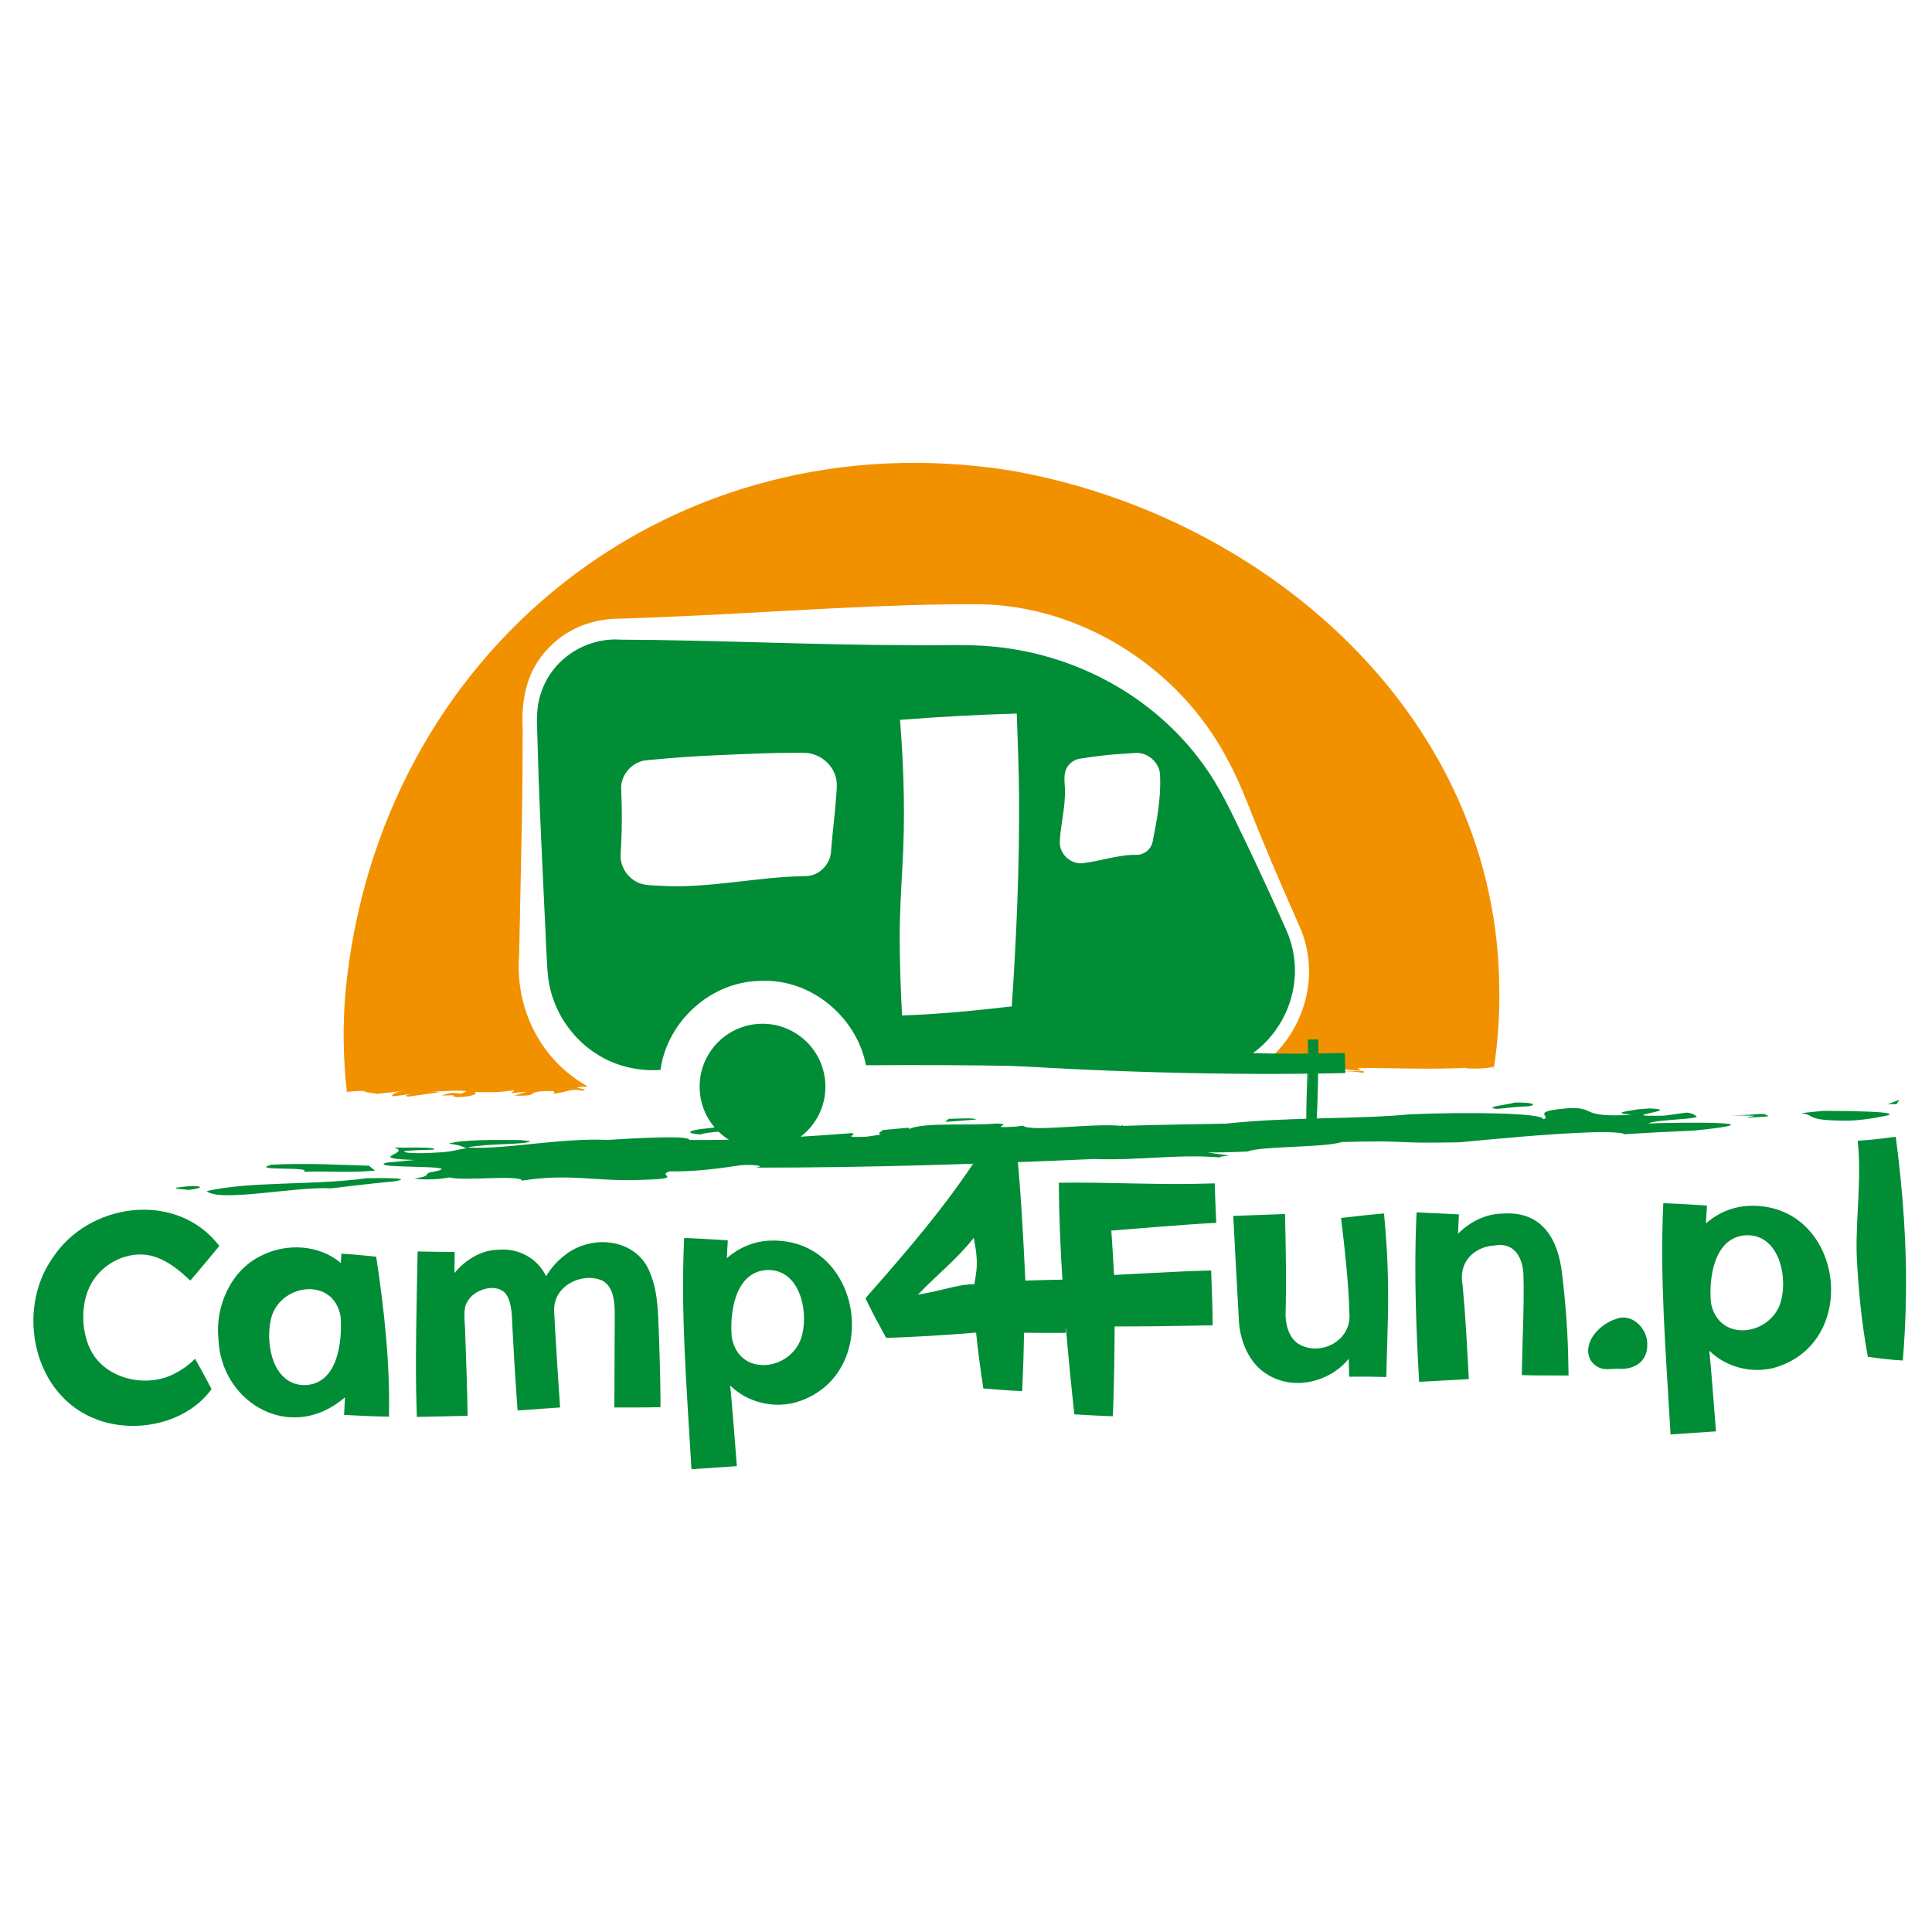 <?xml version="1.0" encoding="UTF-8" standalone="no"?>
<!DOCTYPE svg PUBLIC "-//W3C//DTD SVG 1.1//EN" "http://www.w3.org/Graphics/SVG/1.1/DTD/svg11.dtd">
<svg width="100%" height="100%" viewBox="0 0 467 467" version="1.1" xmlns="http://www.w3.org/2000/svg" xmlns:xlink="http://www.w3.org/1999/xlink" xml:space="preserve" xmlns:serif="http://www.serif.com/" style="fill-rule:evenodd;clip-rule:evenodd;stroke-linejoin:round;stroke-miterlimit:2;">
    <g transform="matrix(1.333,0,0,1.333,0,0)">
        <g transform="matrix(0.929,0,0,0.929,175,175)">
            <g id="camp4fun_logotyp_v2r03_20230418_krzywe-copy.svg" transform="matrix(1,0,0,1,-186.06,-102.715)">
                <g>
                    <path d="M289.23,122.91C289.24,122.83 289.25,122.76 289.26,122.68C289,122.76 288.82,122.84 289.23,122.91Z" style="fill:rgb(242,145,0);fill-rule:nonzero;"/>
                    <g>
                        <path d="M195.1,6.21C128.83,-4.39 71.45,41.36 65.11,108.09C64.56,114.54 64.67,121.04 65.39,127.48C66.68,127.34 67.88,127.25 68.93,127.3C68.18,127.47 70.77,127.7 71.16,127.86L76.93,127.25C74.38,127.51 74.5,127.92 74.05,128.33C75.86,128.24 76.7,127.99 77.93,127.9C77.18,128.07 76.43,128.24 77.39,128.39L83.44,127.54C83.08,127.48 82.38,127.47 81.8,127.47C83.32,127.42 86.59,127.07 88.77,127.34C88.58,127.5 87.84,127.67 87.66,127.84C85.83,127.44 84.8,127.86 83.87,128.19C88.05,128 84.92,128.26 86.94,128.5C89.89,128.4 91.09,127.82 90.3,127.5C93.64,127.56 94.7,127.64 98.09,127.13L97.46,127.71L100.58,127.44L98.06,128.19C104.07,128.4 99.14,127.2 105.81,127.32L105.84,127.81C108.4,127.55 109.26,126.69 111.26,127.23C113.68,126.87 107.32,126.67 112.42,126.41C112,126.17 111.59,125.93 111.19,125.67C102.66,120.33 98.2,110.56 99.02,100.62C99.14,95.05 99.44,79.97 99.56,74.2C99.66,69.82 99.7,60.97 99.71,56.59C99.36,50.14 100.79,44.25 105.82,39.81C109.29,36.64 113.98,35.09 118.64,35.1C122.92,34.98 127.56,34.77 131.81,34.57C150.83,33.72 169.98,32.2 189.01,32.28C209.03,32.65 227.98,44.87 237.24,62.5C240.12,67.73 241.96,73.33 244.29,78.77C246.53,84.19 248.87,89.57 251.25,94.94C255.99,105.38 251.69,117.29 242.8,123.11C242.8,123.12 242.81,123.12 242.81,123.13L242.78,123.13C242.46,123.34 242.14,123.54 241.81,123.73C242.29,123.8 242.89,123.85 243.62,123.85L244.4,123.44L245.24,123.72C248.36,123.64 244.31,123.19 247.43,123.11C249.28,124.17 260.86,122.87 263.58,123.78C265.68,122.91 257.68,123.83 259.98,123.03C260.93,123.12 261.36,123.26 263.39,123.27L262.68,122.81C272.12,122.81 275.73,123.12 284.13,122.78L283.79,122.89C286.49,122.98 288.06,122.88 289.32,122.52C290.02,117.85 290.39,113.05 290.34,108.11C290.38,54.44 245.03,15 195.1,6.21Z" style="fill:rgb(242,145,0);fill-rule:nonzero;"/>
                    </g>
                </g>
                <g>
                    <g>
                        <g transform="matrix(0.017,-1,1,0.017,99.041,343.112)">
                            <rect x="222.73" y="85.66" width="2.44" height="71.09" style="fill:rgb(0,141,54);"/>
                        </g>
                        <path d="M188.3,121.93C188.24,121.06 188.14,120.07 188.11,119.11C194.15,118.81 200.18,118.69 206.22,118.68C218.08,118.44 229.91,119.41 241.75,119.89C247.89,120.08 254.04,120.01 260.19,119.88C260.21,120.82 260.25,122.85 260.27,123.79L259.46,123.81C236.06,124.31 211.33,123.5 188.3,121.93ZM188.48,121.75C206.86,121.23 224.01,120.94 241.95,121.53C247.78,121.68 253.61,121.88 259.48,122.23L258.68,123L258.81,120.56L259.49,121.27C253.57,120.96 247.65,120.7 241.73,120.69C229.88,120.77 218.03,121.35 206.18,120.72C200.26,120.51 194.34,120.2 188.42,119.71L188.73,119.41C188.68,120.14 188.56,120.91 188.48,121.75Z" style="fill:rgb(0,141,54);fill-rule:nonzero;"/>
                    </g>
                    <g>
                        <g transform="matrix(0.017,-1,1,0.017,123.32,378.005)">
                            <rect x="244.92" y="125.44" width="17.82" height="1.74" style="fill:rgb(0,141,54);"/>
                        </g>
                        <path d="M254.57,135.25L252.81,135.31L252.71,135.31C252.5,129.28 253.07,123.27 252.97,117.25L253.11,117.25L254.85,117.24L255.02,117.24L255.02,117.42C255.07,123.4 254.88,129.52 254.57,135.25ZM254.53,135.21C254.41,129.07 254.42,123.31 254.67,117.41L254.84,117.59L253.1,117.52L253.24,117.39C252.95,123.33 253.31,129.27 252.91,135.2L252.81,135.09L254.53,135.21Z" style="fill:rgb(0,141,54);fill-rule:nonzero;"/>
                    </g>
                    <path d="M134.25,126.61C134.29,129.89 135.61,132.95 137.96,135.24C140.31,137.53 143.43,138.72 146.69,138.72C149.97,138.68 153.03,137.36 155.32,135.01C157.61,132.66 158.84,129.56 158.8,126.28C158.71,119.57 153.22,114.17 146.53,114.17L146.36,114.17C143.08,114.21 140.02,115.53 137.73,117.88C135.44,120.24 134.2,123.34 134.25,126.61Z" style="fill:rgb(0,141,54);fill-rule:nonzero;"/>
                    <path d="M248.74,95.82C246.39,90.56 244,85.31 241.52,80.11C239.01,74.99 236.7,69.65 233.53,64.94C224.05,50.92 208.5,42.26 191.99,40.59C186.4,40 180.71,40.4 175.1,40.27C156.45,40.24 137.56,39.28 118.9,39.2C112.02,38.71 105.35,43.03 103.27,49.67C102.33,52.32 102.46,55.02 102.57,57.86L102.83,66.5C103.02,71.95 103.71,86.77 103.98,92.42C104.16,95.28 104.36,102.42 104.68,105.17C105.45,111.47 109.33,117.31 114.76,120.45C117.96,122.35 121.74,123.29 125.44,123.23C125.44,123.23 125.94,123.22 126.6,123.2C127.91,113.7 136.46,105.84 146.29,105.8C156.06,105.39 164.91,112.89 166.72,122.27C187,122.11 207.33,122.47 227.58,123.41L229.27,123.48L230.12,123.51L230.91,123.5C245.03,123.69 254.49,108.69 248.74,95.82ZM160.9,69.75C160.83,70.95 160.7,72.15 160.59,73.34C160.36,75.74 160.07,78.13 159.9,80.53C159.74,83.18 157.45,85.38 154.84,85.36C145.29,85.47 135.76,87.89 126.16,87.21C124.81,87.14 123.29,87.18 122.05,86.52C119.95,85.5 118.68,83.26 118.82,81L118.93,79.2C119.12,75.61 119.1,72.03 118.93,68.43C118.77,65.55 121.17,62.87 124.12,62.71C128.89,62.26 133.67,61.9 138.46,61.72C143.24,61.51 148.02,61.28 152.81,61.28L154.64,61.29C157.25,61.29 159.76,63.05 160.64,65.48C161.2,66.79 161,68.41 160.9,69.75ZM195.18,110.78C188.32,111.58 180.87,112.32 173.76,112.55C173.49,107.43 173.3,102.29 173.3,97.17C173.3,92.58 173.59,87.99 173.83,83.4C174.37,74.22 174.15,65.05 173.44,55.88L173.36,54.85L174.52,54.77C181.72,54.2 188.94,53.84 196.15,53.62C196.34,58.97 196.55,64.35 196.6,69.74C196.69,83.4 196.09,97.3 195.18,110.78ZM222.68,78.58C222.38,80.16 220.98,81.21 219.57,81.2C215.97,81.14 212.51,82.43 208.96,82.84C206.66,83.05 204.49,81.03 204.55,78.72C204.66,75.73 205.44,72.83 205.53,69.86C205.8,67.82 204.8,65.35 206.35,63.6C206.92,62.96 207.76,62.49 208.69,62.4C211.28,61.98 213.88,61.65 216.5,61.5C217.09,61.46 218.73,61.34 219.31,61.31C221.79,61.16 224.1,63.26 224.13,65.76C224.31,70.11 223.53,74.3 222.68,78.58Z" style="fill:rgb(0,141,54);fill-rule:nonzero;"/>
                </g>
                <g>
                    <g>
                        <g>
                            <g>
                                <path d="M358.26,133.09C349.76,133.07 352.37,132.05 349.23,131.62L353.52,131.17C359.23,131.2 367.99,131.3 366.33,132.01C365.78,132.14 361.85,133.03 358.26,133.09Z" style="fill:rgb(0,141,54);fill-rule:nonzero;"/>
                                <path d="M367.88,129.85C367.08,129.9 366.95,129.81 366.15,129.87L368.43,129.01L367.88,129.85Z" style="fill:rgb(0,141,54);fill-rule:nonzero;"/>
                                <path d="M342.92,132.24L338.92,132.51C337.99,132.47 340.26,132.22 340.12,132.13L335.6,132.03C341.72,132.02 341.61,131.32 342.92,132.24Z" style="fill:rgb(0,141,54);fill-rule:nonzero;"/>
                                <path d="M289.9,130.79C286.84,130.49 292.18,129.93 293.4,129.55C295.93,129.48 298.19,129.83 296.18,130.27C292.85,130.39 291.51,130.68 289.9,130.79Z" style="fill:rgb(0,141,54);fill-rule:nonzero;"/>
                                <g>
                                    <path d="M319.43,133.63C320.91,132.83 329.71,132.84 328.79,132.19C328.39,131.91 328,131.64 326.93,131.51L322.53,132.11C311.46,132.35 327.08,131 319.63,130.7C318.03,130.81 317.23,130.86 316.56,131.01C312.95,131.56 314.01,131.69 316.14,131.94C305.6,132.55 309.51,130.37 303.77,130.66C295.9,131.29 300.81,132.27 298.93,132.8C298.96,131.59 284.57,131.36 272.97,131.84C262.15,132.87 249.9,132.29 236.94,133.67C231.39,133.78 224.13,133.86 216.84,134.11C216.84,134.05 216.82,133.99 216.83,133.92C216.65,133.98 216.55,134.04 216.55,134.11C211.15,133.5 198.71,135.37 197.36,134.06L196.06,134.24C189.57,134.65 196.04,133.74 192.29,133.65C186.29,134.12 178.3,133.37 175.26,134.67C174.77,134.61 175.41,134.52 174.92,134.47L170.06,134.9C169.75,135.19 168.79,135.58 169.61,135.84C168.48,135.87 167.51,136.26 165.89,136.24C161.83,136.44 165.38,135.69 163.91,135.52C153.7,136.33 142.01,136.97 132.25,136.85C132.21,135.86 121.02,136.56 116.31,136.84C106.86,136.42 96.07,138.81 88.89,138.32C93.08,137.48 100.42,137.82 101.19,137.09L99.23,136.87C94.84,136.86 87.84,136.72 85.28,137.58C87.73,137.86 87.91,138.21 88.73,138.47C86.79,138.74 86.48,139.03 84.05,139.25C80.48,139.5 76.58,139.55 76.56,139.05C78.5,138.78 80.62,138.85 82.41,138.73C83.04,138.14 76.7,138.41 74.59,138.33C78.38,139.42 68.5,140.43 78.6,140.76L73.09,141.28C68.92,142.61 90.99,141.51 81.47,143.22C80.51,143.6 81.83,143.92 78.59,144.37C80.39,144.74 83.97,144.49 85.41,144.16C87.89,144.93 99.2,143.59 99.59,144.79C108.8,143.37 113.25,144.87 121.7,144.68C132.42,144.42 125.4,143.79 128.45,142.98C133.82,143.1 139.16,142.23 142.39,141.77C145.31,141.61 147.11,141.98 145.17,142.25C167.13,142.28 189.37,141.53 211.29,140.57C220.25,140.93 228.48,139.4 237.3,140.41L235.83,140.24C235.61,140.11 236.73,140 237.62,139.89C236.16,139.7 234.75,139.51 233.4,139.31C236.01,139.29 238.64,139.24 241.22,139.1C244.04,138 256.03,138.4 259.65,137.25C274.05,136.88 268.04,137.59 282.57,137.31C290.31,136.59 299.53,135.66 308.73,135.34C312.07,135.22 315.13,135.51 314.59,135.75C318.59,135.48 324.32,135.19 328.47,135.01C346.1,133.23 326.1,133.38 319.43,133.63Z" style="fill:rgb(0,141,54);fill-rule:nonzero;"/>
                                    <path d="M143.56,135.01C144.18,134.42 139.79,134.42 138.32,134.25L136.38,134.52C131.52,134.95 131.38,135.59 134.49,135.78C135.6,135.25 140.79,135.02 143.56,135.01Z" style="fill:rgb(0,141,54);fill-rule:nonzero;"/>
                                    <path d="M182.82,132.74L182.2,133.33L188.2,132.86C188.01,132.51 185.09,132.67 182.82,132.74Z" style="fill:rgb(0,141,54);fill-rule:nonzero;"/>
                                    <path d="M56.9,143.06C62.59,142.89 64.88,143.31 70.88,142.84L69.7,141.88C63.84,141.71 57.65,141.33 50.67,141.68C46,142.97 59.13,141.99 56.9,143.06Z" style="fill:rgb(0,141,54);fill-rule:nonzero;"/>
                                    <path d="M69.31,144.31C58.97,145.76 46.73,144.86 38.03,146.83C40.57,149.09 55.56,145.87 62.24,146.3C66.61,145.81 69.2,145.45 74.71,144.92C78.74,144.23 72.08,144.29 69.31,144.31Z" style="fill:rgb(0,141,54);fill-rule:nonzero;"/>
                                    <path d="M35.23,145.85C34.1,145.89 32.8,146.07 32.15,146.16C31.35,146.4 33.47,146.47 34.45,146.59C35.58,146.55 38.49,145.89 35.23,145.85Z" style="fill:rgb(0,141,54);fill-rule:nonzero;"/>
                                </g>
                            </g>
                        </g>
                    </g>
                </g>
                <g>
                    <path d="M31.9,182.39C26.57,185.28 18.85,183.72 15.7,178.45C13.47,174.65 13.3,168.71 15.52,164.85C17.77,160.83 22.73,158.38 27.25,159.46C29.6,160.06 31.68,161.5 33.5,163.09L34.83,164.3L35.95,163C37.48,161.21 38.98,159.35 40.5,157.54L39.78,156.65C31.22,146.82 14.89,149.33 8.01,159.8C0.66,170.1 4.17,186.91 16.66,191.44C24.2,194.27 34.19,192.15 38.98,185.47C38.02,183.63 36.88,181.52 35.76,179.55C34.65,180.69 33.34,181.64 31.9,182.39Z" style="fill:rgb(0,141,54);fill-rule:nonzero;"/>
                    <path d="M64.32,159.06C64.31,159.3 64.27,160.04 64.22,160.88C60.04,157.31 53.67,156.91 48.73,159.42C42.72,162.26 39.66,169.37 40.32,175.68C40.76,187.58 53.16,195.36 63.37,188.35C63.94,187.97 64.49,187.54 65.02,187.08C64.96,188.23 64.9,189.38 64.85,190.52C67.75,190.69 70.71,190.81 73.61,190.86C73.84,180.47 72.66,169.82 71.12,159.64C68.99,159.43 66.46,159.15 64.32,159.06ZM57.25,184.7C51.02,184.79 49.48,176.89 50.52,172.05C51.93,164.94 62.83,163.27 64.18,171.39C64.52,176.32 63.58,184.47 57.25,184.7Z" style="fill:rgb(0,141,54);fill-rule:nonzero;"/>
                    <path d="M126.32,175.33C126.1,171.2 126.25,166.96 124.66,163.01C122.14,155.99 113.12,155.12 107.85,159.41C106.4,160.53 105.2,161.9 104.28,163.46C102.67,159.98 98.86,157.93 95.05,158.28C91.64,158.3 88.55,160.23 86.4,162.83C86.4,161.46 86.41,160.09 86.43,158.72C84.29,158.71 82.15,158.68 80.01,158.63L79.2,158.61L79.18,159.51C79.03,168.13 78.7,180.42 78.99,188.91L79.05,190.91C81.58,190.85 86.43,190.75 88.96,190.69C88.89,185.26 88.67,179.8 88.48,174.38C88.5,172.85 87.96,169.86 88.85,168.52C90.04,166.13 94.22,164.7 96.24,166.68C97.78,168.45 97.58,171.82 97.74,174.07C97.98,178.8 98.27,183.53 98.61,188.25L98.71,189.65C100.42,189.53 105.3,189.19 107.01,189.07C106.67,183.96 106.32,178.84 106.03,173.72L105.85,170.18C105.65,165.46 111.1,162.58 115.18,164.27C118.21,165.83 117.6,170.45 117.68,173.33C117.63,174.18 117.65,188.78 117.58,189.07C120.56,189.06 123.62,189.09 126.61,189.01L126.6,187.31C126.58,183.33 126.45,179.33 126.32,175.33Z" style="fill:rgb(0,141,54);fill-rule:nonzero;"/>
                    <path d="M148.08,156.5C144.98,156.58 141.89,157.85 139.55,159.94C139.63,158.53 139.73,156.79 139.75,156.44C136.93,156.25 134.05,156.1 131.23,155.98C130.53,170.48 131.71,184.97 132.55,199.45L132.65,201.13L134.22,201.02C135.31,200.94 140.53,200.6 141.51,200.52C141.25,197.14 140.73,190.35 140.42,187L140.21,184.78C143.45,187.99 148.39,189.27 152.85,188.12C170.16,183.2 166.29,155.9 148.08,156.5ZM154.3,174.7C152.78,181.78 142.06,183.53 140.53,175.44C140.06,170.48 141.2,162.48 147.49,162.24C153.65,162.1 155.45,169.85 154.3,174.7Z" style="fill:rgb(0,141,54);fill-rule:nonzero;"/>
                    <path d="M234.79,145.33L234.18,145.34C224.25,145.7 214.3,145.05 204.36,145.2C204.39,151.4 204.66,157.76 205.06,164.12C202.66,164.16 200.24,164.22 197.83,164.3C197.41,155.77 196.98,147.24 196.14,138.74C195.32,138.82 190.48,139.26 189.56,139.36L189,139.41L188.76,139.77C182.47,149.53 174.92,158.31 167.26,167L166.62,167.76L167.13,168.8C168.24,171.06 169.44,173.29 170.67,175.49C175.31,175.35 180.34,175.04 184.99,174.71L188.21,174.44C188.57,178.09 189.11,181.88 189.62,185.36C191.88,185.53 194.62,185.78 197.21,185.87C197.39,182.08 197.51,178.28 197.58,174.48C199.67,174.51 201.77,174.51 203.86,174.51L205.71,174.51C205.71,174.51 205.71,173.81 205.72,173.24C206.21,179.07 206.78,184.83 207.39,190.41C209.68,190.54 212.34,190.71 214.9,190.78C215.05,187.44 215.12,184.1 215.18,180.77C215.22,178.26 215.24,175.76 215.25,173.25C220.94,173.26 226.62,173.19 232.31,173.07L234.38,173.04L234.36,170.89C234.33,168.07 234.17,165.15 234.09,162.33C230.29,162.43 226.43,162.6 222.64,162.81L215.14,163.2C214.99,160.44 214.8,157.21 214.61,154.54C216.91,154.36 223.73,153.81 223.73,153.81C226.86,153.58 231.35,153.21 234.43,153.07L235.1,153.03L235.06,152.39C234.96,150.02 234.85,147.68 234.79,145.33ZM188.2,162.95C188.12,163.64 187.99,164.34 187.86,165.03C186.49,164.98 185.19,165.24 183.72,165.56C181.55,166.08 179.17,166.68 176.86,167.05C180.61,163.11 184.61,160.02 187.75,155.95C188.21,158.26 188.57,160.58 188.2,162.95Z" style="fill:rgb(0,141,54);fill-rule:nonzero;"/>
                    <path d="M266.4,151.33C264.27,151.51 261.59,151.85 259.45,152.07L259.57,153.09C260.25,158.78 260.93,165.01 261.08,170.73C261.52,176.05 255.42,179.21 251.14,176.66C249.29,175.45 248.67,173.13 248.62,171.02C248.79,164.46 248.67,157.87 248.51,151.31C247.03,151.37 242.16,151.53 240.58,151.6L238.41,151.68C238.68,156.66 239.18,166.61 239.48,171.54C239.56,175.79 241.42,180.63 245.36,182.81C250.53,185.78 257.3,184.05 260.95,179.56C260.98,180.73 261,181.9 261.03,183.07L261.69,183.06C263.89,183.05 266.09,183.05 268.29,183.12C268.36,177.91 268.66,172.69 268.63,167.48C268.65,162.05 268.35,156.61 267.84,151.2C267.85,151.21 266.4,151.33 266.4,151.33Z" style="fill:rgb(0,141,54);fill-rule:nonzero;"/>
                    <path d="M302.6,163.04C301.85,156.15 298.65,150.67 290.98,151.22C287.71,151.26 284.58,152.83 282.28,155.16C282.33,154.21 282.37,153.27 282.41,152.32L282.45,151.38C281.78,151.36 276.4,151.07 275.57,151.05L274.19,150.98L274.12,152.6C273.71,163.09 274.09,173.59 274.69,184.06C277.14,183.93 281.93,183.67 284.39,183.53C284.06,177.42 283.75,171.27 283.18,165.17C282.64,162.38 283.58,159.83 286.13,158.39C287.07,157.85 288.18,157.52 289.34,157.46C293.34,156.7 295.01,159.93 295.06,163.43C295.22,169.86 294.8,176.32 294.74,182.75C297.18,182.83 299.69,182.83 302.12,182.82L303.86,182.82L303.82,181C303.75,174.99 303.32,169.02 302.6,163.04Z" style="fill:rgb(0,141,54);fill-rule:nonzero;"/>
                    <path d="M313.05,171.82C310.13,172.72 306.67,176.14 307.96,179.42C308.24,180.11 308.81,180.74 309.48,181.11C310.77,181.87 312.1,181.52 313.38,181.5C316.45,181.81 319.26,180.29 319.22,176.84C319.36,173.79 316.3,170.48 313.05,171.82Z" style="fill:rgb(0,141,54);fill-rule:nonzero;"/>
                    <path d="M339.2,149.71C336.06,149.81 333.03,151.04 330.67,153.15C330.75,151.74 330.85,149.99 330.87,149.65C328.05,149.46 325.17,149.31 322.35,149.19C321.65,163.69 322.83,178.18 323.67,192.66L323.77,194.34L325.34,194.23C326.43,194.15 331.65,193.81 332.63,193.73C332.37,190.35 331.85,183.56 331.54,180.21L331.33,177.99C334.57,181.2 339.51,182.48 343.97,181.33C361.28,176.41 357.41,149.12 339.2,149.71ZM345.42,167.91C343.9,174.99 333.18,176.74 331.65,168.65C331.18,163.69 332.31,155.69 338.61,155.45C344.77,155.32 346.57,163.07 345.42,167.91Z" style="fill:rgb(0,141,54);fill-rule:nonzero;"/>
                    <path d="M367.73,136.24C365.26,136.54 362.77,136.87 360.29,137.01C361.1,144.29 359.92,151.75 360.09,159.08C360.39,165.81 361.08,172.81 362.28,179.18C364.18,179.44 366.77,179.79 369.1,179.9C369.42,176.08 369.62,172.24 369.69,168.43C369.94,157.67 369.12,146.91 367.73,136.24Z" style="fill:rgb(0,141,54);fill-rule:nonzero;"/>
                </g>
            </g>
            <g id="camp4fun_logotyp_v2r03_20230418_krzywe-copy.svg1" serif:id="camp4fun_logotyp_v2r03_20230418_krzywe-copy.svg">
            </g>
        </g>
    </g>
</svg>
